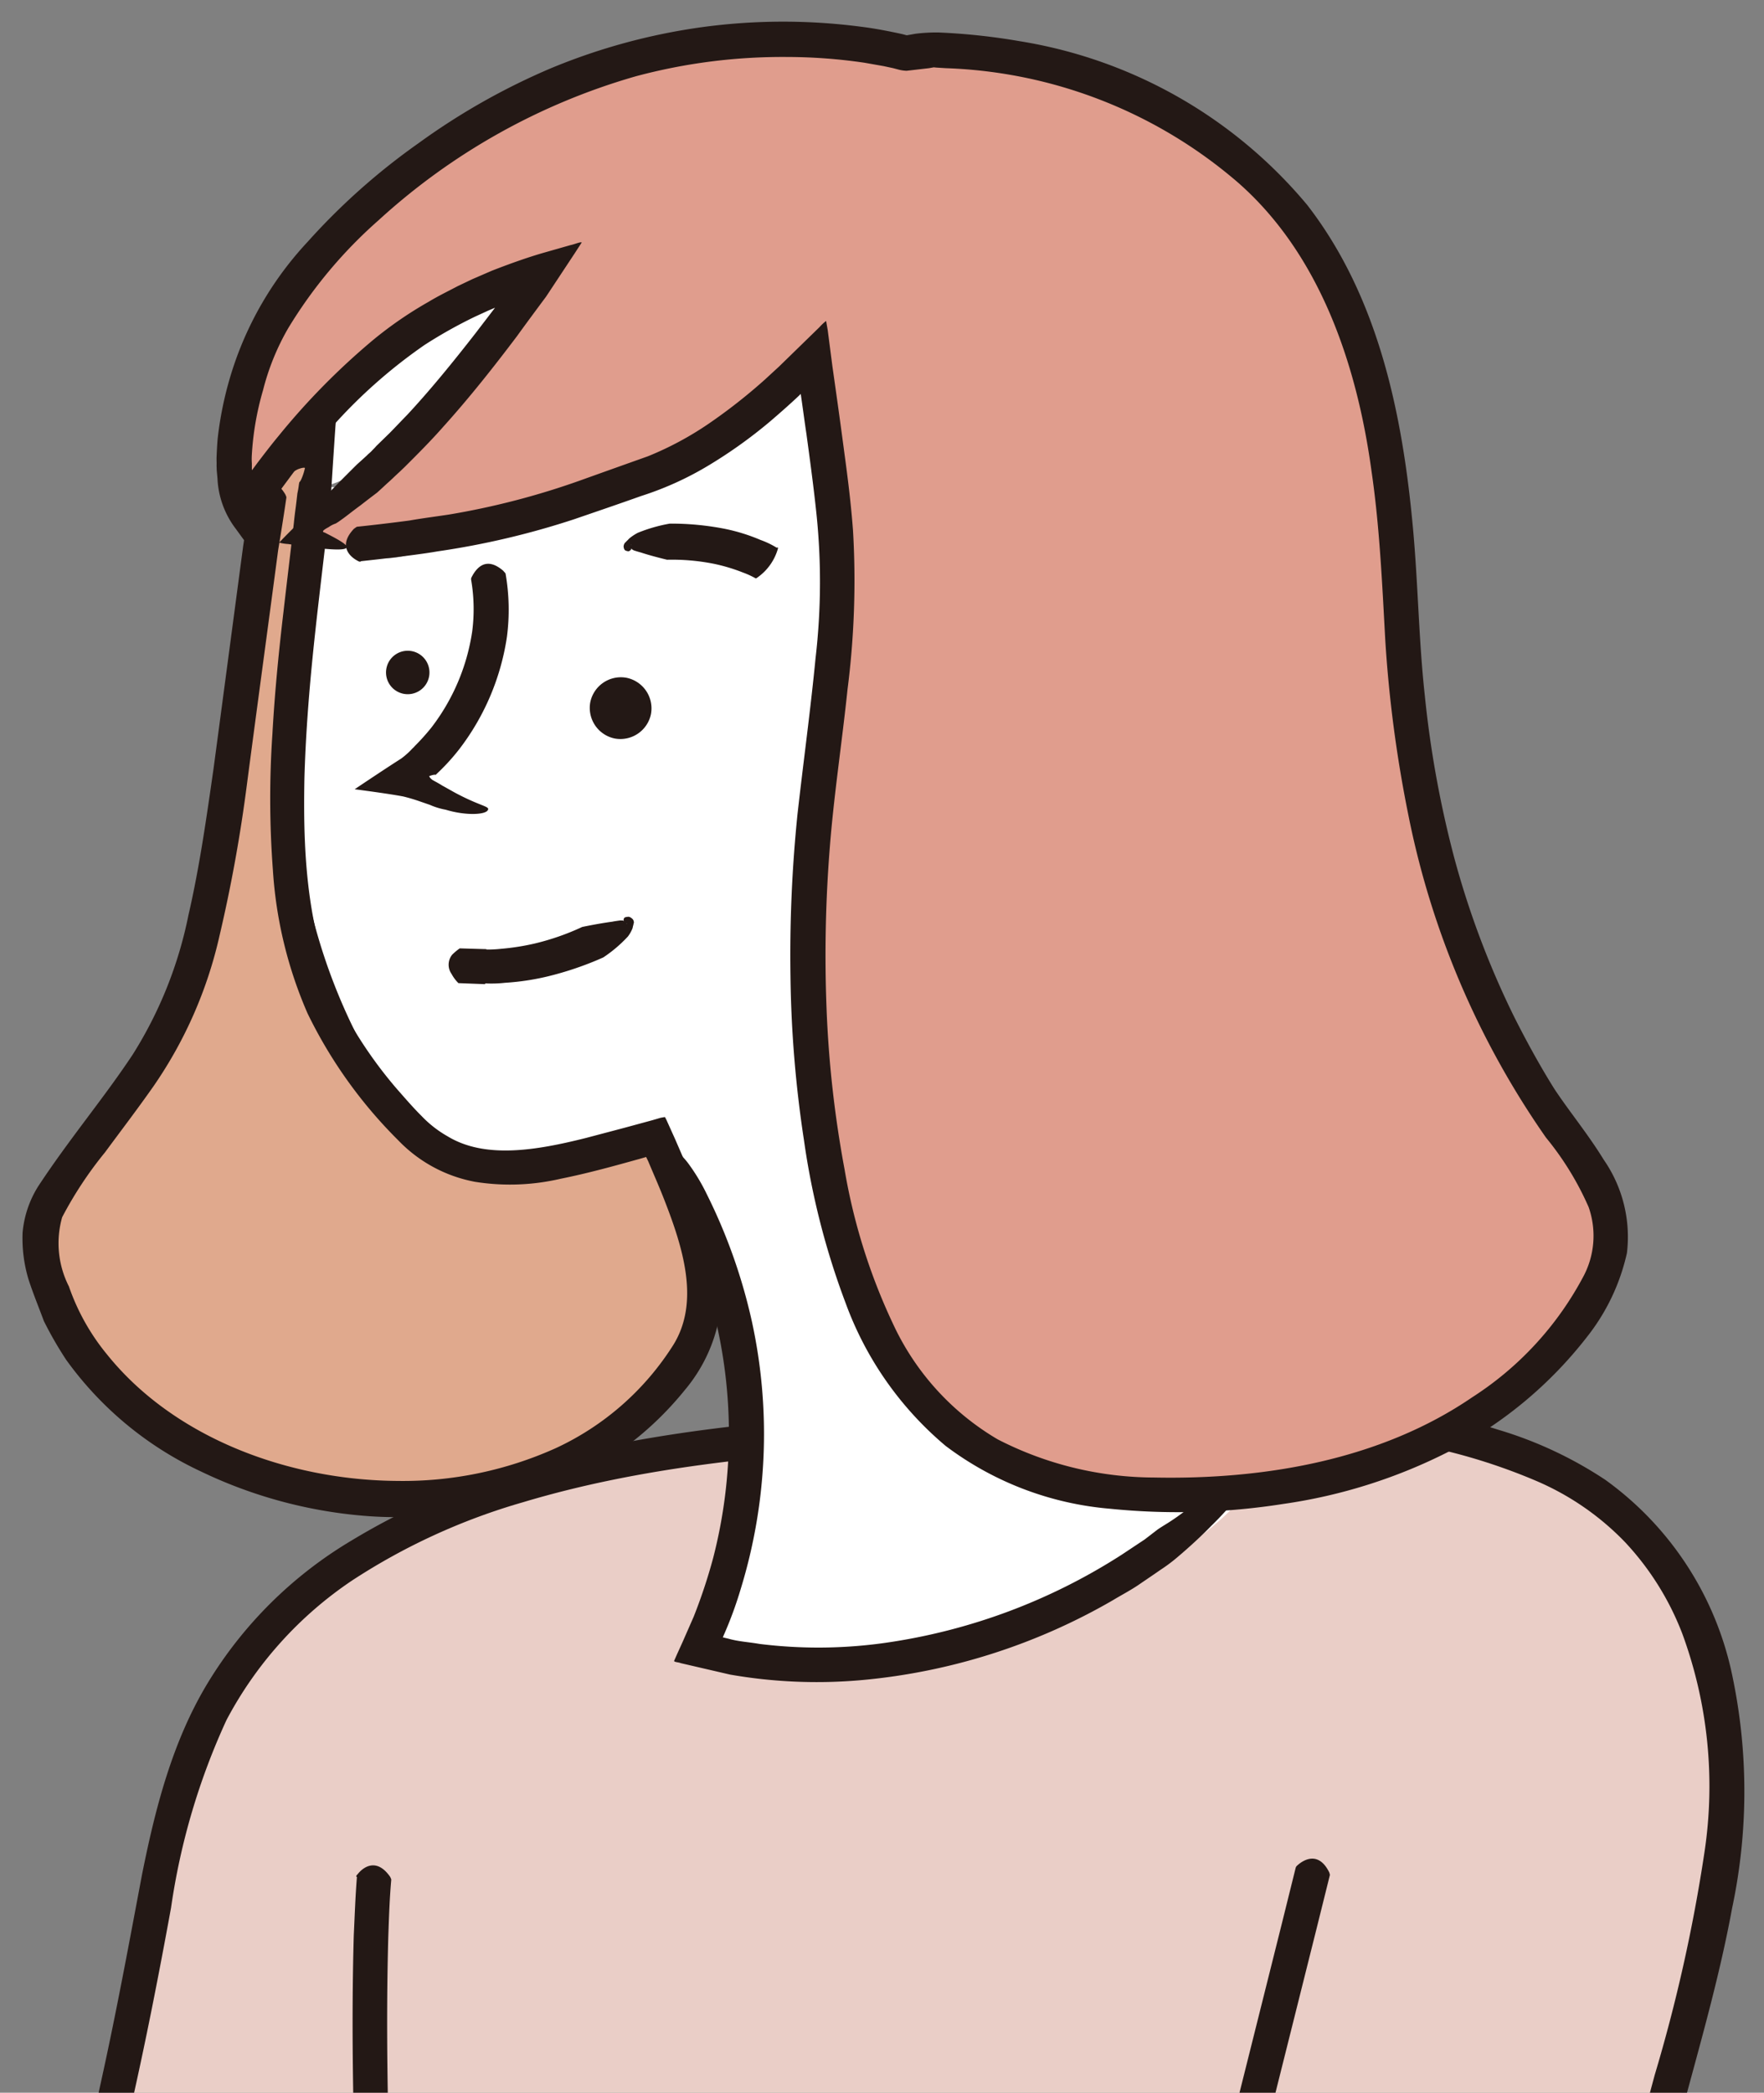 <svg xmlns="http://www.w3.org/2000/svg" xmlns:xlink="http://www.w3.org/1999/xlink" width="113" height="134" viewBox="0 0 113 134">
  <rect x="0" y="0" width="113" height="134" fill="#808080" stroke="none"/>
  <defs>
    <clipPath id="clip-path">
      <rect id="長方形_230" data-name="長方形 230" width="113" height="134" transform="translate(214 2737.939)" fill="#e09d8d" stroke="#707070" stroke-width="1"/>
    </clipPath>
  </defs>
  <g id="マスクグループ_56" data-name="マスクグループ 56" transform="translate(-214 -2737.939)" clip-path="url(#clip-path)">
    <g id="グループ_375" data-name="グループ 375" transform="translate(196.485 2731.818)">
      <g id="グループ_374" data-name="グループ 374" transform="translate(0 93.542)">
        <path id="合体_4" data-name="合体 4" d="M53.215,122.845c-11.029-.645-22.089-1.292-33.013-.413a93.15,93.15,0,0,1,.744-10.975c-6.152.08-12.636-1.379-16.531-5.172C.483,102.438-.573,96.372.272,90.941S3.632,80.5,5.958,75.512A299.226,299.226,0,0,0,23.267,28.739c1.48-5.347,2.875-10.863,6.045-15.408C36.52,2.974,50.637.438,63.256.079A180.647,180.647,0,0,1,94.938,1.939c4.544-1.12,9.405-.126,13.865,1.353,3.953,1.31,7.862,3.065,10.78,6.024h-.021c4.354,4.418,5.9,11.012,5.474,17.2s-2.557,12.11-4.692,17.944c-6.3,17.31-10.1,27.73-16.422,45.04-1.318,3.615-2.938,12.515-5.164,16.248a38.462,38.462,0,0,0,4.911,14.419c-9.474,2.713-19.178,3.515-29,3.515C67.562,123.685,60.394,123.265,53.215,122.845Z" transform="matrix(0.996, -0.087, 0.087, 0.996, 1.954, 11.092)" fill="#eacec7"/>
        <path id="パス_12885" data-name="パス 12885" d="M1.152,13.483s-.679-.275-.595-.338c.4-.444,1.332-.972,2.071.338a.983.983,0,0,1,.063.19c-.211,1.2.528-1.463.359-.259-.359,2.557-.592,5.115-.74,7.693l-.106,2.938h0l.486-.021L4.658,23.9c5.263-.254,10.5-.254,15.746-.042,10.462.338,20.861,1.289,31.259,1.479,10.356.211,20.8-.338,30.752-2.959l.444-.106h0l-.275-.507a37.876,37.876,0,0,1-1.649-3.656,39.279,39.279,0,0,1-2.156-7.736l-.275-1.839-.127-1.12s1.531.675,1.552-.508a37.221,37.221,0,0,1,.665-4.5c.824-4.037,1.141-2.3,1.226.148a1.877,1.877,0,0,0-1.584,1.918c.127,1.5.38,3,.38,3,.042.338.063.7.127,1.036l.085.507.127.867c.127.613.211,1.226.359,1.839a37.526,37.526,0,0,0,2.325,7.08c.254.571.507,1.141.8,1.691l.211.423.106.211.232.4.909,1.606.232.4s.085.148.106.19l-.232.063-.93.233-1.754.444-1.881.486c-10.124,2.452-20.586,2.874-30.858,2.621-10.314-.211-20.544-1.162-30.752-1.458-5.115-.19-10.208-.19-15.281.085l-1.9.106-1.67.106-.951.063a6.507,6.507,0,0,1-.021-.93l.063-2.684.085-1.944c.148-2.6.38-5.178.74-7.757.169-1.247-.571,1.4-.359.174" transform="matrix(0.996, -0.087, 0.087, 0.996, 29.493, 106.279)" fill="#231815"/>
        <path id="パス_12888" data-name="パス 12888" d="M95.434,1.767a.178.178,0,0,1,.127.085c.444.38,1.036,1.289-.275,2.071a.983.983,0,0,1-.19.063c-.085,0-1.416-.19-3.382-.444-.528-.063-1.057-.127-1.606-.19-1.691-.19-3.4-.38-5.157-.507-3.508-.3-7.144-.507-10.864-.592-7.461-.127-15.366-.148-23.207,1.479A40.308,40.308,0,0,0,39.551,7.769a24.6,24.6,0,0,0-8.792,8.2,43.464,43.464,0,0,0-4.586,11.667C25.031,31.8,23.827,35.985,22.5,40.128c-2.621,8.285-5.6,16.465-8.877,24.369-1.627,3.952-3.339,7.841-5.094,11.625A106.126,106.126,0,0,0,3.706,87.344,23.693,23.693,0,0,0,2.48,98.567a13.439,13.439,0,0,0,5.03,8.983A20.958,20.958,0,0,0,17,111.1a35.747,35.747,0,0,0,9.743-.063c10.462-2.262,17.395-3.783,17.395-3.783s3.361-.507,5.749-.761c4.037-.507,2.6.359.211,1.226.275,0-5.77,1.775-5.77,1.775s-.317.063-.867.19c-.7.148-1.543.338-2.515.55-2.536.549-5.22,1.141-8.053,1.754-1.416.317-2.811.7-4.4,1.014a38.635,38.635,0,0,1-4.8.592,34.709,34.709,0,0,1-10.208-.888c-3.424-.909-7.08-2.473-9.68-5.58a17.745,17.745,0,0,1-3.8-11.16A30.657,30.657,0,0,1,2.5,84.111c1.5-3.8,3.361-7.419,5.03-11.138,1.691-3.741,3.339-7.545,4.9-11.413,3.149-7.757,6-15.767,8.518-23.9,1.268-4.079,2.388-8.137,3.551-12.28,1.2-4.1,2.663-8.327,5.284-11.9a26.792,26.792,0,0,1,9.955-8.264,44.037,44.037,0,0,1,11.9-3.868C59.736-.156,67.619-.072,75.059.076c3.72.106,7.355.338,10.842.655,1.754.148,3.466.338,5.157.528l1.015.127c1.966.254,3.3.444,3.382.444" transform="matrix(0.996, -0.087, 0.087, 0.996, 0, 9.484)" fill="#231815"/>
        <path id="パス_12898" data-name="パス 12898" d="M2.3.629A.178.178,0,0,1,2.388.5C2.79.058,3.7-.491,4.46.819a.983.983,0,0,1,.063.19c-.211,1.184-.359,2.409-.507,3.614-.655,5.664-1.036,11.392-1.332,17.12-.148,2.853-.254,5.728-.338,8.6L2.2,36.94s-.275,3.382-.571,5.77C1.247,46.747.719,45.183.4,42.646c0,.127-.148-1.374-.232-2.917S0,36.623,0,36.623l.148-6.763c.085-2.832.211-5.664.338-8.5.3-5.664.676-11.329,1.332-16.993.169-1.247.317-2.473.528-3.72" transform="matrix(0.996, -0.087, 0.087, 0.996, 37.987, 32.317)" fill="#231815"/>
        <path id="パス_12901" data-name="パス 12901" d="M.021,0H.042A14.241,14.241,0,0,0,1.585.785L1.67.827A.958.958,0,0,1,1.691.658C1.754.616,1.627.51,1.881.51,2.3.552,2.156.468,2.2.447V.4a3.653,3.653,0,0,1-.592.042C1.036.573.761-.018.4.108A1.9,1.9,0,0,0,0,0" transform="matrix(0.996, -0.087, 0.087, 0.996, 43.639, 83.816)" fill="#231815"/>
        <path id="パス_12902" data-name="パス 12902" d="M44,88.824a.285.285,0,0,1,.021.211c-.063.106-.275-.042-.613-.127-.106,0-.127-.106-.38.127-.19.127-.148.021-.19.063-.021.021-.021.085-.063.148a1.271,1.271,0,0,1-.317.4c-.169.19-.042.3-.211.359a.3.3,0,0,0-.063.042c-.042,0,.085.042-.106-.042l-.423-.148-.359-.148L39.84,89.1l-16.19-6.848L11.942,77.284c.254-.909-1.141,2.029-2.071,3.7L6.89,86.605,3.424,93.136,2.959,94h0l.423.211c1.1.592,2.2,1.2,3.255,1.86,4.269,2.579,8.285,5.5,12.343,8.243a72.876,72.876,0,0,0,12.66,7.165A52,52,0,0,0,45.5,115.476a26.479,26.479,0,0,0,7.08.021,18.787,18.787,0,0,0,3.382-.824,5.989,5.989,0,0,0,2.684-1.649,34.13,34.13,0,0,0,4.016-5.876c.634-1.1,1.5-2.156,1.944-3.044a24.9,24.9,0,0,0,1.31-3.255c1.564-4.565,2.325-9.511,4.185-14.2l5.073-13.886L85.324,44.968A103.214,103.214,0,0,0,89.741,31.04a28.321,28.321,0,0,0-.19-14.076A17.982,17.982,0,0,0,86.4,10.792a17.356,17.356,0,0,0-5.326-4.4A37.264,37.264,0,0,0,74.46,3.648,33.7,33.7,0,0,0,70.994,2.7l-.423-.085c-.592-.127-1.162-.232-1.754-.317,0,0-.8-.19-1.881-.359A25.28,25.28,0,0,0,63.3,1.619c-1.966.042-2.621.085-2.473-.211A5.143,5.143,0,0,1,63.237.372a14.9,14.9,0,0,1,3-.359A23.858,23.858,0,0,1,69.472.14l.93.169.465.085L71.9.626a48.322,48.322,0,0,1,7.059,2.3,25.656,25.656,0,0,1,6.531,3.783A20.583,20.583,0,0,1,92.51,19.944,35.973,35.973,0,0,1,91.2,34.739c-1.31,4.755-3.107,9.257-4.734,13.8L76.532,75.784,71.565,89.395c-1.458,4.417-2.3,9.279-4.079,13.928a14.5,14.5,0,0,1-1.8,3.445c-.655.93-1.268,1.944-1.881,2.98-1.247,2.05-2.515,4.312-4.755,6a7.1,7.1,0,0,1-1.86.972l-1.839.592a25.372,25.372,0,0,1-3.762.613,33.986,33.986,0,0,1-7.482-.317C34.3,115.983,25.257,111.5,17.31,105.9c-4.016-2.726-7.926-5.538-12-7.989-1.015-.613-2.05-1.2-3.107-1.754L.8,95.44,0,95.017l.423-.8,1.162-2.2,3.4-6.4,2.98-5.622,1.5-2.811,1.015-1.9.38-.7c.042-.19.169-.085.3-.021l.359.148,1.374.571,11.73,4.967,16.19,6.848,1.479.613.359.148.317.127a2.016,2.016,0,0,1,1.12.888" transform="matrix(0.996, -0.087, 0.087, 0.996, 34.616, 8.089)" fill="#231815"/>
        <path id="パス_12903" data-name="パス 12903" d="M12.67.488a.3.3,0,0,1,.106-.127c.465-.359,1.458-.8,2.008.613,0,.021.042.148.021.19L13.6,4.672,3.92,32.7S2.589,35.847,1.49,37.982C-.286,41.638-.2,39.926.349,37.475c-.127.233,1.564-5.812,1.564-5.812L11.466,4,12.67.488Z" transform="matrix(0.996, -0.087, 0.087, 0.996, 87.855, 32.785)" fill="#231815"/>
      </g>
      <path id="パス_12886" data-name="パス 12886" d="M1.247,13.654C7.292,12.893,15.535,6.362,20.353,0c0,0-8.518,1.12-13.019,4.206-1.649,1.141-4.269,4.333-5.77,6.172C.676,12.385.74,13.189,0,15.281l1.247-1.627Z" transform="translate(34.731 24.042) rotate(-10)" fill="#fff"/>
      <path id="パス_12887" data-name="パス 12887" d="M47.923,78.434a21.652,21.652,0,0,1-12.935-6.7c-4.143-4.248-5.432-10.5-5.707-16.422a80.222,80.222,0,0,1,3.7-26.483C37.355,14.689,48.6,9.173,42.66,0c-1.691,2.663-9.574,4.819-12.449,5.812a113.021,113.021,0,0,1-19.254,4.8C3.031,11.92,8.8,6.235,8.315,6.446L5,5.537c-2.135,4.882-9.405,28-1.141,42.229,1.839,3.17,6.827,2.959,10.208,3,5.2.042,5.96-.042,7.355,5.537a32.632,32.632,0,0,1-4.967,26.673c11.033,5.242,27.793,1.754,34.261-2.811l-2.769-1.754Z" transform="translate(32.468 32.682) rotate(-10)" fill="#fff"/>
      <path id="パス_12889" data-name="パス 12889" d="M5.314,0C.58,9.025-3.542,28.6,4.765,41.32c2.008,3.086,6.827,2.959,10.208,3,5.2.042,5.96-.063,7.355,5.537A32.563,32.563,0,0,1,17.34,76.532c11.054,5.242,26.039,2.769,35.8-4.565C53,72.2,51.77,73.488,51.6,73.721" transform="translate(31.863 39.356) rotate(-10)" fill="#fff"/>
      <path id="パス_12890" data-name="パス 12890" d="M5.079.343A.432.432,0,0,1,5.185.237c.507-.317,1.522-.55,1.881.909a.571.571,0,0,1,0,.19,35.309,35.309,0,0,0-1.437,3.3,54.554,54.554,0,0,0-3.339,16,37.088,37.088,0,0,0,2.3,15.957l.8,1.839.993,1.733A4.942,4.942,0,0,0,7.425,41.6a5.888,5.888,0,0,0,1.458.909c2.261.93,5.051.824,7.841.867,1.416.085,2.811-.148,4.608.613a4.414,4.414,0,0,1,1.923,1.966,12.444,12.444,0,0,1,.824,2.156A35.364,35.364,0,0,1,25.5,56.627a33.785,33.785,0,0,1-3.678,16.718,24.962,24.962,0,0,1-1.627,2.79c-.063.106-.042.063-.042.063s-.106-.042.338.148c.613.3,1.268.444,1.9.676a30.515,30.515,0,0,0,7.947,1.332,37.894,37.894,0,0,0,15.873-2.917l1.649-.719.93-.486s.19-.085.507-.211a13.768,13.768,0,0,0,1.268-.571c1.036-.465,2.261-1.141,3.318-1.691l.063-.042.761.719h0c-2.917,2.642-2.367,1.289-1.014-.676l.972.909-.127.106a22.282,22.282,0,0,1-2.346,1.839c-1.289.93-2.684,1.712-2.684,1.712a10.742,10.742,0,0,1-.993.486l-.507.232-.888.4c-.634.3-1.31.507-1.966.761A39.146,39.146,0,0,1,28.5,80.446a32.283,32.283,0,0,1-8.306-1.818l-2.98-1.268c-.127-.085-.38-.127-.4-.211l.254-.38.507-.74.972-1.458a34.512,34.512,0,0,0,1.881-3.487,31.757,31.757,0,0,0,2.769-15.492,32.161,32.161,0,0,0-1.543-7.757,4.948,4.948,0,0,0-.761-1.458,1.776,1.776,0,0,0-1.141-.613,24.538,24.538,0,0,0-3.868-.19c-2.726-.063-5.685.085-8.581-1.374a7.032,7.032,0,0,1-1.923-1.543,15.5,15.5,0,0,1-1.2-1.9,29.287,29.287,0,0,1-1.86-3.847A40.787,40.787,0,0,1,.091,20.231,56.527,56.527,0,0,1,3.558,3.851,36.636,36.636,0,0,1,5.079.343" transform="translate(30.739 39.42) rotate(-10)" fill="#231815"/>
      <path id="パス_12891" data-name="パス 12891" d="M9.68.82A.252.252,0,0,1,9.722.694C10.039.271,10.821-.6,11.815.63c0,.021.085.127.106.19a13.468,13.468,0,0,1-.613,3.995,15.576,15.576,0,0,1-4.269,6.573,13.58,13.58,0,0,1-1.775,1.353s0-.063-.4,0c-.021.021,0,.106.127.254,0,.021.4.317.571.486.211.169.444.359.676.55,1.543,1.226,2.156,1.289,1.923,1.522-.232.254-1.479.085-2.642-.507a4.571,4.571,0,0,1-.951-.486l-.571-.317a11.323,11.323,0,0,0-1.015-.507c-.8-.3-2.05-.7-2.98-.993,1.247-.55,2.409-1.057,3.276-1.416a5.139,5.139,0,0,0,.845-.528.836.836,0,0,0,.148-.106A14.587,14.587,0,0,0,5.537,9.7,13.276,13.276,0,0,0,9.173,4.1,11.055,11.055,0,0,0,9.68.8" transform="translate(38.018 44.109) rotate(-10)" fill="#231815"/>
      <path id="パス_12892" data-name="パス 12892" d="M9.488,3.422v.065A3.387,3.387,0,0,1,7.705,4.919s-.1.043-.122.022A5.533,5.533,0,0,0,6.9,4.355,11.374,11.374,0,0,0,5.238,3.292,13.762,13.762,0,0,0,2.454,2.229S1.6,1.752.964,1.318C.818,1.231.72,1.166.622,1.1a.35.35,0,0,1-.1-.087L.476.971.427.775C.378.775.524.732.5.667.476.667.5.689.5.71V.8A.355.355,0,0,1,.427.949c0,.022-.049.043-.1.065C.3,1.014.256,1.079.085.949c0,0-.122-.043-.073-.3A.435.435,0,0,1,.182.428H.207A.773.773,0,0,1,.353.341L.5.255a3.033,3.033,0,0,1,.635-.2,9.932,9.932,0,0,1,2.125,0,17.881,17.881,0,0,1,3.273,1.28A11.818,11.818,0,0,1,8.56,2.663a5.472,5.472,0,0,1,.855.759" transform="translate(57.272 40.495) rotate(-16)" fill="#231815"/>
      <path id="パス_12893" data-name="パス 12893" d="M.126,1.268A2,2,0,0,0,1.268,3.825,2,2,0,0,0,3.825,2.684,2,2,0,0,0,2.684.126,2,2,0,0,0,.126,1.268" transform="translate(54.983 49.862) rotate(-10)" fill="#231815"/>
      <path id="パス_12894" data-name="パス 12894" d="M.092.9a1.391,1.391,0,1,0,1.8-.8,1.39,1.39,0,0,0-1.8.8" transform="translate(42.022 48.046) rotate(-10)" fill="#231815"/>
      <g id="グループ_373" data-name="グループ 373" transform="translate(46.079 61.141)">
        <path id="パス_12933" data-name="パス 12933" d="M9.55,4.7l.008.072A2.466,2.466,0,0,1,8.009,6.166s-.089.037-.116.01a7.965,7.965,0,0,0-.738-.727A15.239,15.239,0,0,0,5.409,4.081,15.949,15.949,0,0,0,2.572,2.588s-.89-.626-1.561-1.179C.858,1.3.755,1.212.651,1.129a.505.505,0,0,1-.106-.107L.493.968.421.745C.373.74.51.708.478.633c-.024,0,0,.024.006.048l.011.1a.34.34,0,0,1-.052.16C.445.962.4.981.356,1,.332,1,.293,1.063.111.9.111.9-.013.838,0,.554A.347.347,0,0,1,.14.332l.024,0S.271.253.294.255L.426.176A2.2,2.2,0,0,1,1.017.03,8.71,8.71,0,0,1,3.079.27,20.864,20.864,0,0,1,6.417,2.06a15.906,15.906,0,0,1,2.135,1.7,7.937,7.937,0,0,1,.926.939" transform="translate(12.377 4.219) rotate(133)" fill="#231815"/>
        <path id="パス_12895" data-name="パス 12895" d="M2.569.338V.4a9.526,9.526,0,0,1-.423,2.05L2.1,2.536c-.021,0-1.67-.359-1.67-.359A2.472,2.472,0,0,1,.1,1.522,1.023,1.023,0,0,1,.349.317,3.669,3.669,0,0,1,.9,0S2.526.338,2.547.338" transform="translate(0 5.862) rotate(-10)" fill="#231815"/>
      </g>
      <path id="パス_12904" data-name="パス 12904" d="M.007.787A.229.229,0,0,1,.07.639C.408.09,1.232-.481,2.162.661c0,.021.085.127.085.169A22.127,22.127,0,0,0,2.5,4.338,60.979,60.979,0,0,0,8.862,23.128c.317.592.676,1.141,1.015,1.712,0,0,.38.676.993,1.649.613.93,1.606,2.536,1.2,4.058a2.23,2.23,0,0,1-1.437,1.8c-.423.085-.55-.042-.465-.169a2.507,2.507,0,0,0,.7-1.839,5.863,5.863,0,0,0-.127-.592,4.392,4.392,0,0,0-.888-1.479c-.444-.528-.993-1.12-1.374-1.627-.4-.486-.634-.824-.634-.824-.317-.528-.655-1.036-.93-1.585a59.77,59.77,0,0,1-4.1-9.511A59.693,59.693,0,0,1,.281,4.676,25.837,25.837,0,0,1,.007.808" transform="translate(81.066 70.936) rotate(-10)" fill="#231815"/>
      <path id="パス_12905" data-name="パス 12905" d="M23.088,2.431C20.868,8.454,16.768,23.1,14.211,29c-3.3,7.651-5.453,8.729-11.371,14.478a9.285,9.285,0,0,0-2.494,3.17A7.5,7.5,0,0,0,.071,50.07c1.5,15.154,25.722,24.644,38.3,13.315,3.868-3.487,3.931-6.742,1.691-15.45-6.742.592-12.216,1.585-15.513-3.445-3.4-5.178-4.861-9.405-4.713-15.323.254-9.025,4.4-20.1,6.89-29.167L23.066,2.452Z" transform="translate(11.739 38.655) rotate(-10)" fill="#e0a98d"/>
      <path id="パス_12906" data-name="パス 12906" d="M22.926,4.8a.3.3,0,0,1,.106-.127c.465-.359,1.458-.74,1.966.676,0,.021.042.148.021.19C25,5.6,24.575,6.89,23.919,8.75c-1.416,4.481-2.959,9.3-4.565,14.393a95.883,95.883,0,0,1-3.424,9.278,27.59,27.59,0,0,1-5.833,8.75c-1.247,1.247-2.536,2.431-3.8,3.635a24.482,24.482,0,0,0-3.424,3.614A6.1,6.1,0,0,0,2.53,52.86a14.091,14.091,0,0,0,1.649,4.713c3.3,6,10.018,9.934,16.887,11.2a23.847,23.847,0,0,0,10.378-.3,17.692,17.692,0,0,0,8.581-5.22c2.135-2.409,1.691-5.96,1.015-9.3-.169-.845-.38-1.691-.571-2.536l-.085-.3h0l-.38.042c-1.733.169-3.466.338-5.263.38a14.278,14.278,0,0,1-5.432-.761,9.133,9.133,0,0,1-4.375-3.466A29.807,29.807,0,0,1,20.622,38.3a27.23,27.23,0,0,1-.592-9.448,61.148,61.148,0,0,1,1.479-8.56c.634-2.705,1.353-5.242,2.071-7.63.571-1.923,1.12-3.72,1.627-5.432.106-.38.211-.719.3-.993.169-.55.254-.845.254-.845a5.405,5.405,0,0,0,.19-.528c.085-.254.063-.127.106-.19a.8.8,0,0,0,.106-.127,3.649,3.649,0,0,0,.359-.676c-.063-.042-.19-.042-.444,0-.338.085-1.12.465-1.479.55-.38.106-.528.063-.507-.085a1.95,1.95,0,0,1,.55-.719,18.271,18.271,0,0,1,1.818-1.522,13.786,13.786,0,0,1,1.184-.909c.423-.3.909-.655,1.458-1.057.063-.042.148-.127.19-.127l-.042.211L29.14.655c-.063.3-.148.613-.232.93-.571,2.3-1.141,4.671-1.141,4.671s-.085.317-.254.845c-.19.613-.4,1.353-.676,2.219-1.247,4.185-2.726,8.9-3.8,14.118-1.015,5.157-1.775,11.033.4,16.57a27.662,27.662,0,0,0,1.987,4.058c.4.655.8,1.332,1.247,1.966A7.188,7.188,0,0,0,28.083,47.6c2.114,1.86,5.432,1.881,8.708,1.649l2.515-.211,1.86-.169.571-.063h.275a2.336,2.336,0,0,1,.085.275l.317,1.247.338,1.416.3,1.289c.19.867.359,1.733.486,2.621a14.646,14.646,0,0,1-.085,5.664,10.058,10.058,0,0,1-3.191,4.9,20.87,20.87,0,0,1-10.1,4.84,27.043,27.043,0,0,1-11.2-.359A29.771,29.771,0,0,1,8.786,65.985a22.183,22.183,0,0,1-7.249-8.539,23.9,23.9,0,0,1-.972-2.684c-.169-.93-.38-1.881-.507-2.811a9.13,9.13,0,0,1,.148-3,6.675,6.675,0,0,1,1.5-2.748c2.536-2.684,5.157-4.861,7.44-7.271A26.513,26.513,0,0,0,14.2,30.773c1.247-2.938,2.24-6,3.213-8.961,1.543-4.861,3-9.469,4.354-13.738.634-1.881,1.078-3.17,1.1-3.234" transform="translate(10.259 36.877) rotate(-10)" fill="#231815"/>
      <path id="パス_12907" data-name="パス 12907" d="M6.376,27.616c10.251.782,13.738-.106,18.494-.867,1.818-.3,5.855-.676,13.019-5.791-.507,13.379-.085,12.914-4.438,27.053a80.222,80.222,0,0,0-3.7,26.483c.254,5.918,1.564,12.174,5.707,16.422,3.635,3.72,8.919,5.347,14.076,6.045A36.149,36.149,0,0,0,65.6,95.926c4.312-1.395,9.278-4.312,11.815-8.222,2.874-4.46-.571-8.222-2.283-12.7-4.121-10.758-4.417-20.755-2.98-31.893,1.247-9.722,1.839-20.84-4.565-29.019-4.861-6.214-11.54-9.68-18.768-11.2L47.041,2.8a36.871,36.871,0,0,0-27.307-.38C9.018,6.5,4.073,12.039,2.445,15.083-1.127,21.7.268,24.34.268,24.34a45.808,45.808,0,0,1,11.16-8.75,31.219,31.219,0,0,1,10.378-3.065C11.618,22.4,9.758,22.586,3.692,26.559l2.621,1.1Z" transform="translate(28.649 14.949) rotate(-10)" fill="#e09d8d"/>
      <path id="パス_12908" data-name="パス 12908" d="M8.127,29.934a.229.229,0,0,1-.148-.063c-.486-.359-1.12-1.2.106-2.092.021,0,.127-.063.19-.085.063,0,1.416.106,3.382.19.824,0,1.691.042,2.557.063a49.092,49.092,0,0,0,8.729-.7c1.479-.254,2.98-.507,4.481-.761a20.625,20.625,0,0,0,4.185-1.374,35.356,35.356,0,0,0,4.037-2.156l1.057-.676,1.987-1.353.993-.676a3.174,3.174,0,0,1,.486-.317v.592l-.106,2.325c-.063,1.881-.127,3.762-.211,5.643-.063,1.627-.148,3.3-.317,4.967a54.889,54.889,0,0,1-2.114,9.955c-.93,3.255-2.029,6.489-2.874,9.765a87.288,87.288,0,0,0-1.987,10.06A70.728,70.728,0,0,0,31.9,73.621a37.951,37.951,0,0,0,1.332,10.272,16.726,16.726,0,0,0,5.326,8.475,22.008,22.008,0,0,0,9.426,4.143c6.954,1.374,14.5,1.416,20.988-1.522a20.7,20.7,0,0,0,8.285-6.3,5.542,5.542,0,0,0,1.162-4.4A19.043,19.043,0,0,0,76.5,79.433a54.711,54.711,0,0,1-5.094-21.939,81.881,81.881,0,0,1,.486-11.181c.444-3.7.909-7.249,1.015-10.843.275-7.1-.93-14.393-5.263-19.741a30.225,30.225,0,0,0-17.1-10.4l-.613-.148-.148-.042h-.317l-1.437-.085a2.355,2.355,0,0,1-.55-.19l-.275-.127-.571-.232-1.162-.423a34.25,34.25,0,0,0-4.819-1.226,36.287,36.287,0,0,0-9.786-.465A41.229,41.229,0,0,0,13.052,8.608,29.666,29.666,0,0,0,6.162,14.4a15.476,15.476,0,0,0-2.283,3.635,18.52,18.52,0,0,0-1.437,3.995,4.232,4.232,0,0,0-.085.507l-.063.359v.063h0l.4-.38c.55-.507,1.1-1.014,1.649-1.479a44.972,44.972,0,0,1,7.08-5.03,24.968,24.968,0,0,1,3.91-1.775c.655-.254,1.332-.444,1.987-.655l.993-.275,1.332-.317c1.268-.254,2.536-.465,3.614-.571l1.627-.169c.232,0,.655-.106.74-.042l-.571.613-2.283,2.409c-.761.719-1.522,1.437-2.261,2.156-1.86,1.733-3.72,3.382-5.643,4.882-.951.761-1.944,1.458-2.917,2.135l-.38.254c-.338.211-.634.423-.888.571-.486.317-.761.486-.761.486s-.423.211-1.141.592c-.254.127-.55.275-.867.444-.169.085-.317.169-.507.254a4.047,4.047,0,0,1-.423.19A1.669,1.669,0,0,0,6.5,27.4c-.19.063-.592.19-.317.3.761.571,1.479,1.141,1.162,1.226-.275.127-1.606-.232-3.593-.909a2.729,2.729,0,0,1-.55-.19c.338-.254.845-.613,1.437-1.015.93-.655,2.135-1.479,3.065-2.156.719-.507,1.268-.888,1.268-.888s.275-.169.74-.465c.106-.085.254-.148.38-.254L10.3,22.9l.106-.085.993-.676c.444-.317.867-.634,1.31-.951,1.733-1.31,3.445-2.79,5.178-4.354.507-.465,1.014-.93,1.543-1.416l-.465.106-.888.232a30,30,0,0,0-3.508,1.226,33.194,33.194,0,0,0-6.594,4.016c-1.057.8-2.092,1.67-3.107,2.579l-.74.7-.444.423-.761.761c-.507.507-1.015,1.057-1.522,1.627l-.19.211s-.148.19-.148.085l-.148-.3-.3-.613a5.735,5.735,0,0,1-.592-3.382l.042-.507.042-.3c.042-.19.063-.4.106-.592.085-.38.169-.761.275-1.141A22.672,22.672,0,0,1,2.231,16.3,21.771,21.771,0,0,1,8.339,9.179a42.066,42.066,0,0,1,8.095-4.988A43.125,43.125,0,0,1,25.628.936,39.264,39.264,0,0,1,35.6.027,38.533,38.533,0,0,1,45.685,1.782c.824.254,1.649.571,2.473.909l.275.127H49a11.2,11.2,0,0,1,1.437.169,40.237,40.237,0,0,1,5.051,1.458A30.228,30.228,0,0,1,71.809,17.971c3.487,6.615,3.678,14.309,3.086,21.474-.3,3.656-.888,7.186-1.12,10.758A66.9,66.9,0,0,0,73.838,60.9a56.024,56.024,0,0,0,1.987,10.525c.507,1.691,1.1,3.445,1.754,5.051.7,1.606,1.606,3.191,2.325,5.009a8.667,8.667,0,0,1,.423,6.129,13.3,13.3,0,0,1-3.466,4.861,26.605,26.605,0,0,1-9.849,5.643,33.919,33.919,0,0,1-11.138,1.5A43.365,43.365,0,0,1,44.861,97.99,20.3,20.3,0,0,1,35.2,92.2a21.621,21.621,0,0,1-4.713-10.082,48.8,48.8,0,0,1-.824-10.758,75.216,75.216,0,0,1,.972-10.5,88.907,88.907,0,0,1,2.24-10.124c.972-3.3,1.987-6.446,2.874-9.638a42.266,42.266,0,0,0,1.691-9.469c.106-1.606.169-3.191.232-4.8.021-.867.063-1.733.085-2.579-.042.021.106-.063-.148.106-.676.444-1.374.867-2.05,1.268a30.513,30.513,0,0,1-4.354,2.092,20.369,20.369,0,0,1-4.65,1.2c-1.5.254-3,.486-4.481.719a51.705,51.705,0,0,1-8.983.507c-.528,0-1.036-.021-1.543-.042-1.987-.085-3.339-.19-3.4-.19" transform="translate(27.414 14.016) rotate(-10)" fill="#231815"/>
    </g>
  </g>
</svg>
